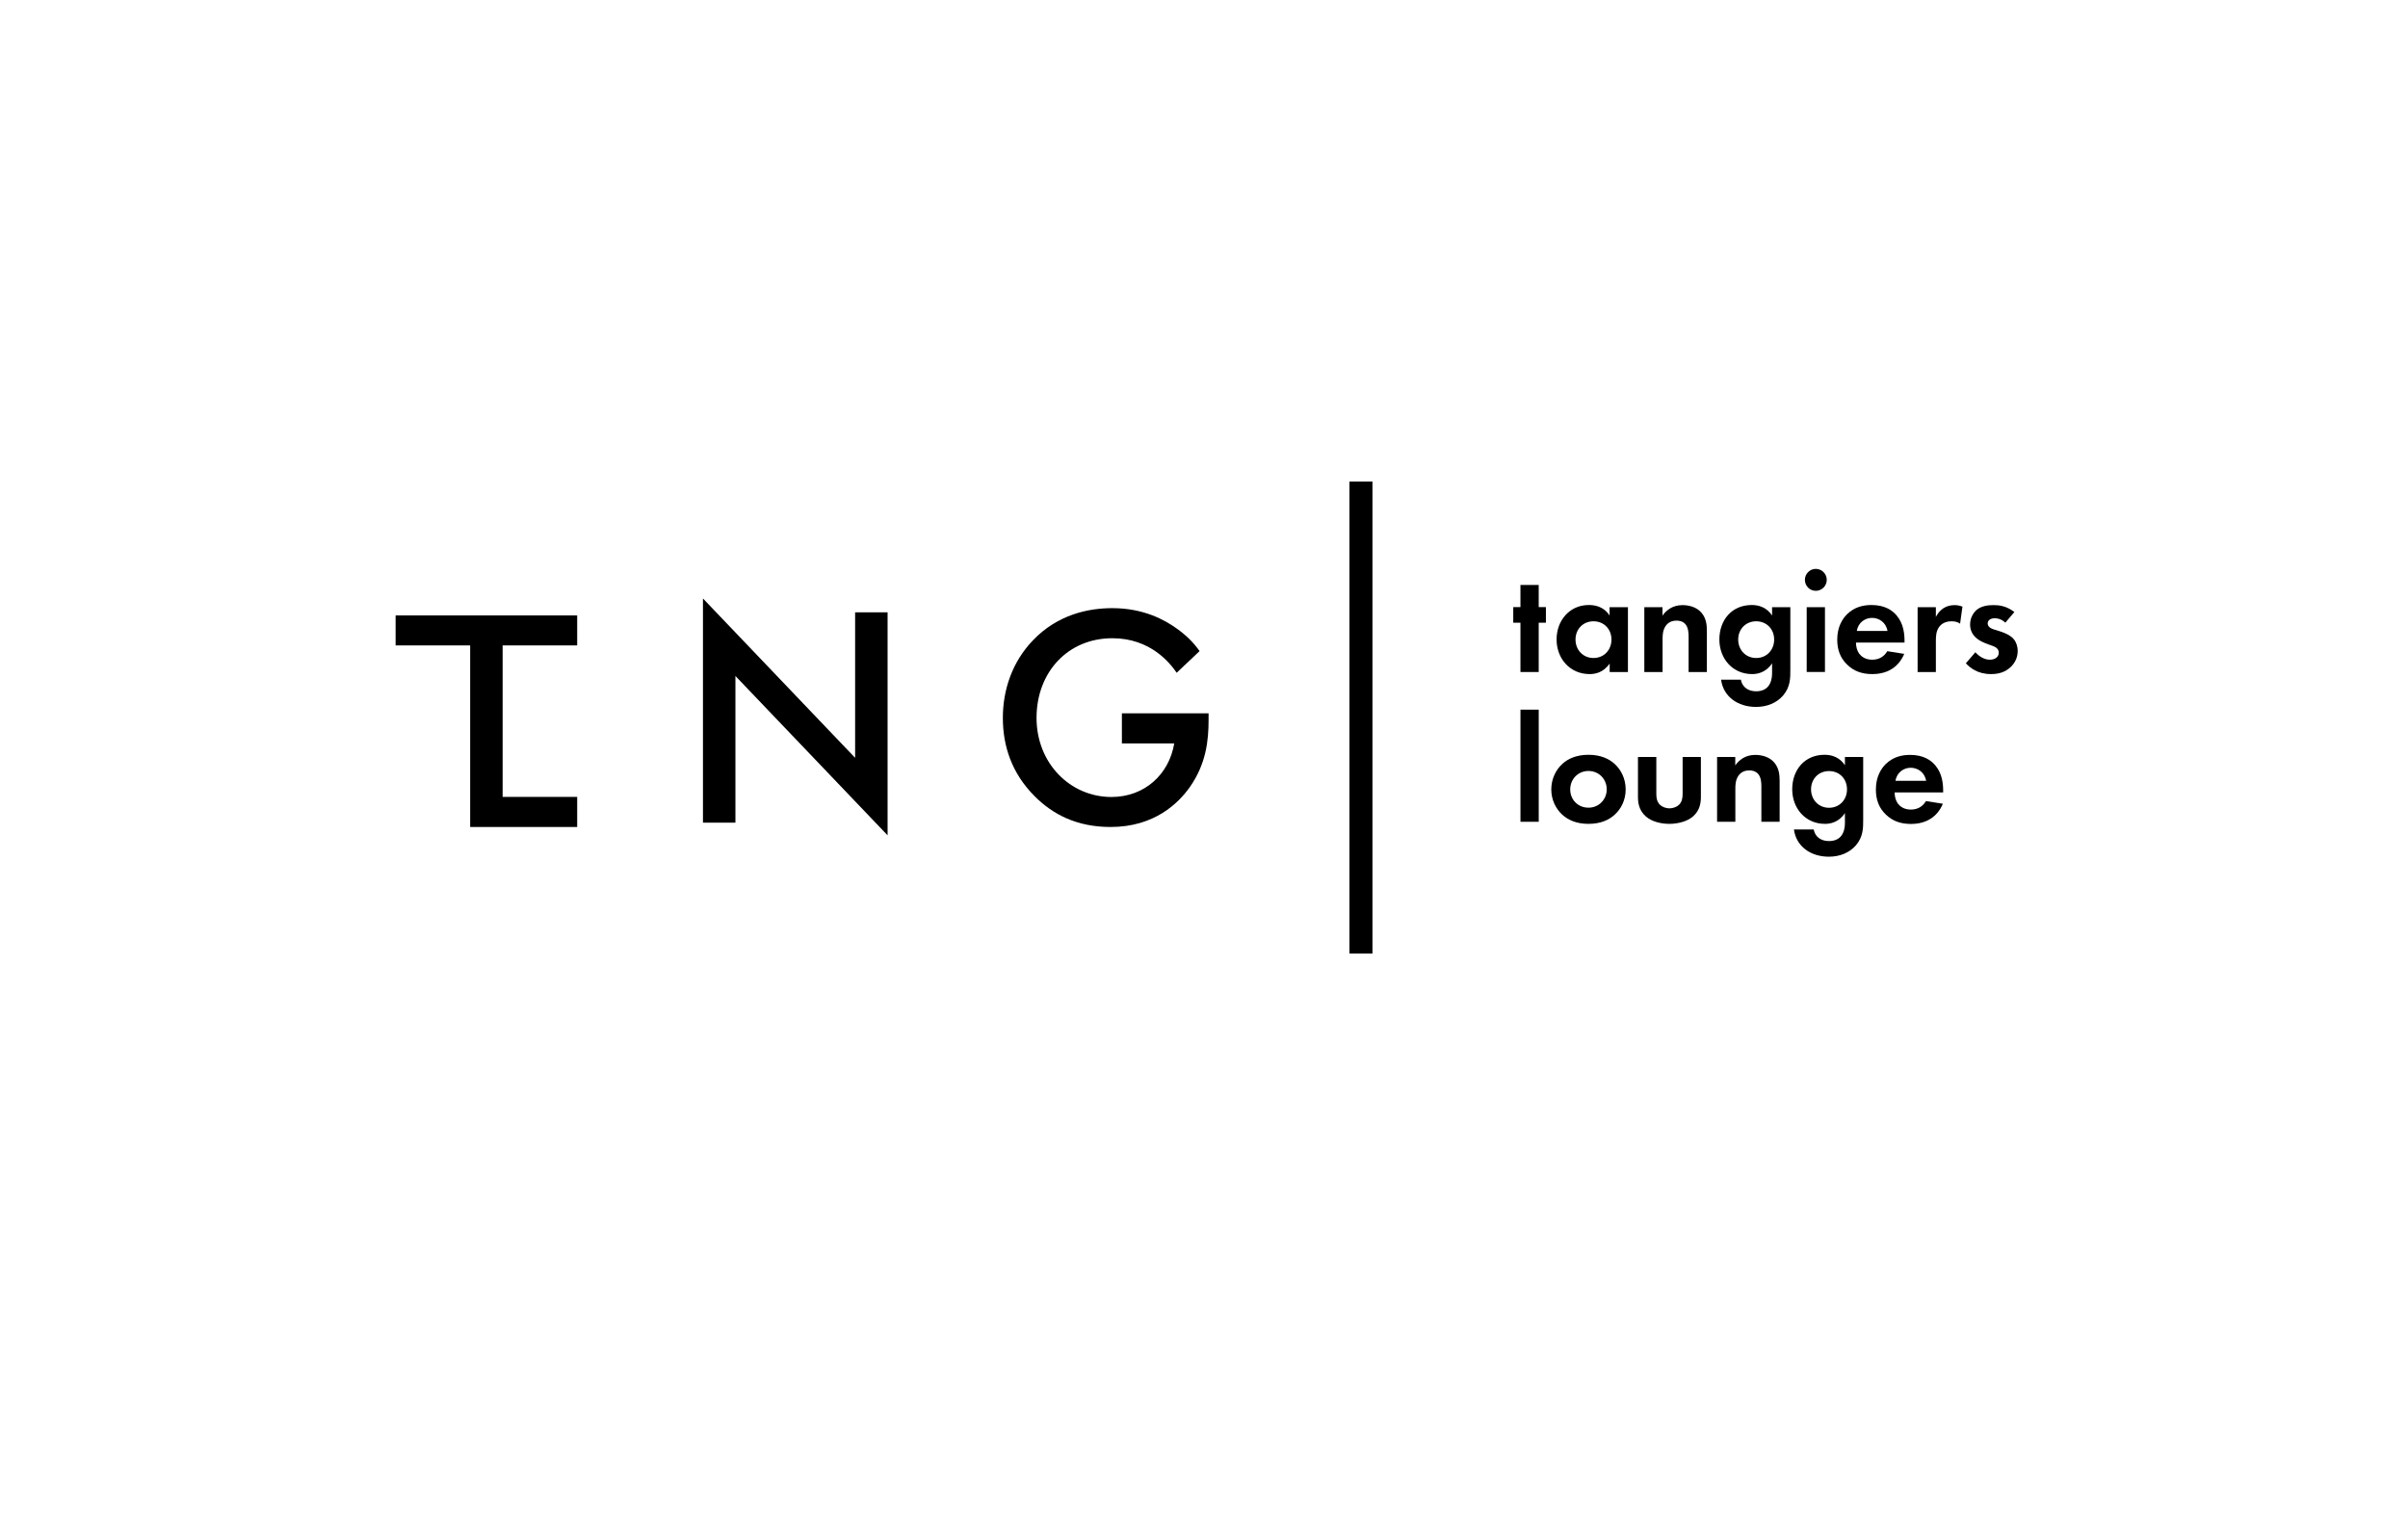 <?xml version="1.0" encoding="UTF-8"?> <svg xmlns="http://www.w3.org/2000/svg" width="280" height="176" viewBox="0 0 280 176" fill="none"> <path d="M81.74 95.678V69.6L99.433 88.13V71.207H103.207V97.141L85.514 78.612V95.667H81.74V95.678Z" fill="black"></path> <path d="M130.464 82.958H140.532V83.728C140.532 86.105 140.257 88.834 138.331 91.563C137.033 93.378 134.271 96.173 129.132 96.173C125.215 96.173 122.42 94.71 120.319 92.608C117.623 89.912 116.611 86.732 116.611 83.486C116.611 80.24 117.689 76.984 120.11 74.464C123.015 71.427 126.613 70.723 129.341 70.723C133.017 70.723 135.459 72.12 136.791 73.066C137.88 73.837 138.749 74.673 139.486 75.718L136.824 78.238C136.053 77.115 133.787 74.222 129.341 74.222C124.17 74.222 120.528 78.172 120.528 83.486C120.528 88.801 124.478 92.685 129.231 92.685C133.116 92.685 135.943 90.033 136.538 86.457H130.453V82.958H130.464Z" fill="black"></path> <path d="M67.115 75.058V71.57H46V75.058H54.671V96.173H67.115V92.674H58.445V75.058H67.115Z" fill="black"></path> <path d="M159.587 56H156.913V110.895H159.587V56Z" fill="black"></path> <path d="M178.92 72.417V78.15H176.796V72.417H175.96V70.602H176.796V68.027H178.92V70.602H179.756V72.417H178.92Z" fill="black"></path> <path d="M187.171 70.612H189.295V78.15H187.171V77.17C186.401 78.271 185.399 78.392 184.849 78.392C182.539 78.392 180.998 76.576 180.998 74.365C180.998 72.153 182.517 70.359 184.739 70.359C185.311 70.359 186.445 70.458 187.16 71.581V70.601L187.171 70.612ZM183.199 74.376C183.199 75.575 184.068 76.521 185.289 76.521C186.511 76.521 187.38 75.586 187.38 74.376C187.38 73.165 186.511 72.252 185.289 72.252C184.068 72.252 183.199 73.176 183.199 74.376Z" fill="black"></path> <path d="M191.189 70.613H193.313V71.592C193.709 71.031 194.424 70.371 195.646 70.371C196.306 70.371 197.285 70.558 197.879 71.295C198.408 71.944 198.474 72.692 198.474 73.418V78.15H196.35V74.046C196.35 73.628 196.328 72.967 195.954 72.56C195.624 72.208 195.173 72.175 194.964 72.175C194.402 72.175 193.973 72.362 193.654 72.835C193.346 73.32 193.324 73.859 193.324 74.299V78.15H191.2V70.613H191.189Z" fill="black"></path> <path d="M206.055 70.612H208.179V77.875C208.179 78.81 208.201 79.877 207.332 80.889C206.583 81.748 205.472 82.21 204.185 82.21C202.061 82.21 200.388 81.01 200.124 79.041H202.424C202.578 79.888 203.26 80.394 204.196 80.394C206.022 80.394 206.055 78.7 206.055 78.271V77.137C205.329 78.249 204.295 78.392 203.744 78.392C201.445 78.392 199.926 76.576 199.926 74.365C199.926 72.153 201.335 70.359 203.689 70.359C205.098 70.359 205.758 71.13 206.055 71.581V70.601V70.612ZM202.116 74.376C202.116 75.575 202.985 76.521 204.207 76.521C205.428 76.521 206.297 75.586 206.297 74.376C206.297 73.165 205.428 72.252 204.207 72.252C202.985 72.252 202.116 73.176 202.116 74.376Z" fill="black"></path> <path d="M211.138 66.156C211.831 66.156 212.414 66.728 212.414 67.432C212.414 68.136 211.842 68.709 211.138 68.709C210.433 68.709 209.872 68.136 209.872 67.432C209.872 66.728 210.444 66.156 211.138 66.156ZM212.205 70.612V78.149H210.081V70.612H212.205Z" fill="black"></path> <path d="M221.423 76.037C221.192 76.598 220.344 78.392 217.715 78.392C216.493 78.392 215.569 78.04 214.821 77.324C213.984 76.543 213.632 75.564 213.632 74.387C213.632 72.89 214.238 71.966 214.777 71.427C215.668 70.557 216.713 70.359 217.616 70.359C219.145 70.359 220.036 70.965 220.553 71.592C221.357 72.549 221.456 73.737 221.456 74.552V74.728H215.811C215.811 75.179 215.932 75.663 216.174 76.004C216.405 76.312 216.867 76.719 217.693 76.719C218.518 76.719 219.101 76.334 219.453 75.729L221.401 76.037H221.423ZM219.475 73.374C219.299 72.351 218.463 71.856 217.682 71.856C216.9 71.856 216.075 72.362 215.91 73.374H219.475Z" fill="black"></path> <path d="M222.978 70.613H225.101V71.746C225.431 71.097 225.882 70.789 226.036 70.701C226.367 70.492 226.785 70.371 227.291 70.371C227.654 70.371 227.951 70.459 228.193 70.547L227.918 72.527C227.643 72.34 227.357 72.252 226.928 72.252C226.532 72.252 225.937 72.34 225.519 72.857C225.123 73.364 225.101 74.002 225.101 74.53V78.15H222.978V70.613Z" fill="black"></path> <path d="M233.174 72.406C232.668 71.933 232.162 71.9 231.942 71.9C231.436 71.9 231.127 72.142 231.127 72.505C231.127 72.692 231.215 72.989 231.81 73.187L232.316 73.341C232.91 73.528 233.801 73.826 234.23 74.42C234.45 74.728 234.616 75.19 234.616 75.674C234.616 76.356 234.384 77.028 233.779 77.589C233.174 78.15 232.437 78.392 231.513 78.392C229.939 78.392 229.059 77.644 228.586 77.138L229.697 75.85C230.115 76.334 230.742 76.719 231.37 76.719C231.964 76.719 232.415 76.422 232.415 75.905C232.415 75.432 232.03 75.245 231.755 75.135L231.271 74.959C230.731 74.772 230.104 74.519 229.653 74.057C229.301 73.694 229.081 73.22 229.081 72.615C229.081 71.889 229.433 71.273 229.862 70.91C230.456 70.437 231.216 70.371 231.832 70.371C232.393 70.371 233.273 70.437 234.23 71.174L233.185 72.406H233.174Z" fill="black"></path> <path d="M178.922 82.528V95.567H176.798V82.528H178.922Z" fill="black"></path> <path d="M187.754 88.845C188.502 89.527 189.031 90.572 189.031 91.805C189.031 93.037 188.502 94.071 187.754 94.742C187.116 95.337 186.137 95.81 184.706 95.81C183.276 95.81 182.308 95.337 181.658 94.742C180.91 94.06 180.382 93.015 180.382 91.805C180.382 90.594 180.91 89.527 181.658 88.845C182.297 88.251 183.276 87.777 184.706 87.777C186.137 87.777 187.105 88.251 187.754 88.845ZM186.83 91.805C186.83 90.616 185.928 89.659 184.706 89.659C183.485 89.659 182.583 90.616 182.583 91.805C182.583 92.993 183.474 93.928 184.706 93.928C185.939 93.928 186.83 92.949 186.83 91.805Z" fill="black"></path> <path d="M192.596 88.031V92.3C192.596 92.696 192.629 93.235 193.047 93.62C193.311 93.852 193.729 94.005 194.125 94.005C194.521 94.005 194.939 93.852 195.203 93.62C195.621 93.235 195.654 92.696 195.654 92.3V88.031H197.778V92.641C197.778 93.323 197.69 94.226 196.854 94.952C196.161 95.557 195.038 95.81 194.114 95.81C193.19 95.81 192.078 95.568 191.385 94.952C190.549 94.226 190.461 93.312 190.461 92.641V88.031H192.585H192.596Z" fill="black"></path> <path d="M199.65 88.031H201.774V89.01C202.17 88.449 202.885 87.789 204.107 87.789C204.767 87.789 205.746 87.976 206.34 88.713C206.868 89.362 206.934 90.111 206.934 90.837V95.568H204.811V91.464C204.811 91.046 204.789 90.386 204.415 89.979C204.085 89.627 203.633 89.594 203.424 89.594C202.863 89.594 202.434 89.781 202.115 90.254C201.807 90.738 201.785 91.277 201.785 91.717V95.568H199.661V88.031H199.65Z" fill="black"></path> <path d="M214.526 88.03H216.65V95.293C216.65 96.228 216.672 97.295 215.803 98.308C215.054 99.166 213.943 99.628 212.656 99.628C210.532 99.628 208.86 98.428 208.595 96.459H210.895C211.049 97.306 211.731 97.812 212.667 97.812C214.493 97.812 214.526 96.118 214.526 95.689V94.555C213.8 95.667 212.766 95.81 212.216 95.81C209.916 95.81 208.397 93.994 208.397 91.782C208.397 89.571 209.806 87.777 212.16 87.777C213.569 87.777 214.229 88.548 214.526 88.999V88.019V88.03ZM210.587 91.793C210.587 92.993 211.456 93.939 212.678 93.939C213.899 93.939 214.768 93.004 214.768 91.793C214.768 90.583 213.899 89.67 212.678 89.67C211.456 89.67 210.587 90.594 210.587 91.793Z" fill="black"></path> <path d="M225.916 93.467C225.685 94.028 224.838 95.821 222.208 95.821C220.987 95.821 220.063 95.469 219.314 94.754C218.478 93.973 218.126 92.994 218.126 91.816C218.126 90.32 218.731 89.395 219.27 88.856C220.162 87.987 221.207 87.789 222.109 87.789C223.639 87.789 224.53 88.394 225.047 89.021C225.85 89.979 225.949 91.167 225.949 91.981V92.157H220.305C220.305 92.609 220.426 93.093 220.668 93.434C220.899 93.742 221.361 94.149 222.186 94.149C223.011 94.149 223.595 93.764 223.947 93.159L225.894 93.467H225.916ZM223.969 90.804C223.793 89.781 222.956 89.285 222.175 89.285C221.394 89.285 220.569 89.792 220.404 90.804H223.969Z" fill="black"></path> </svg> 